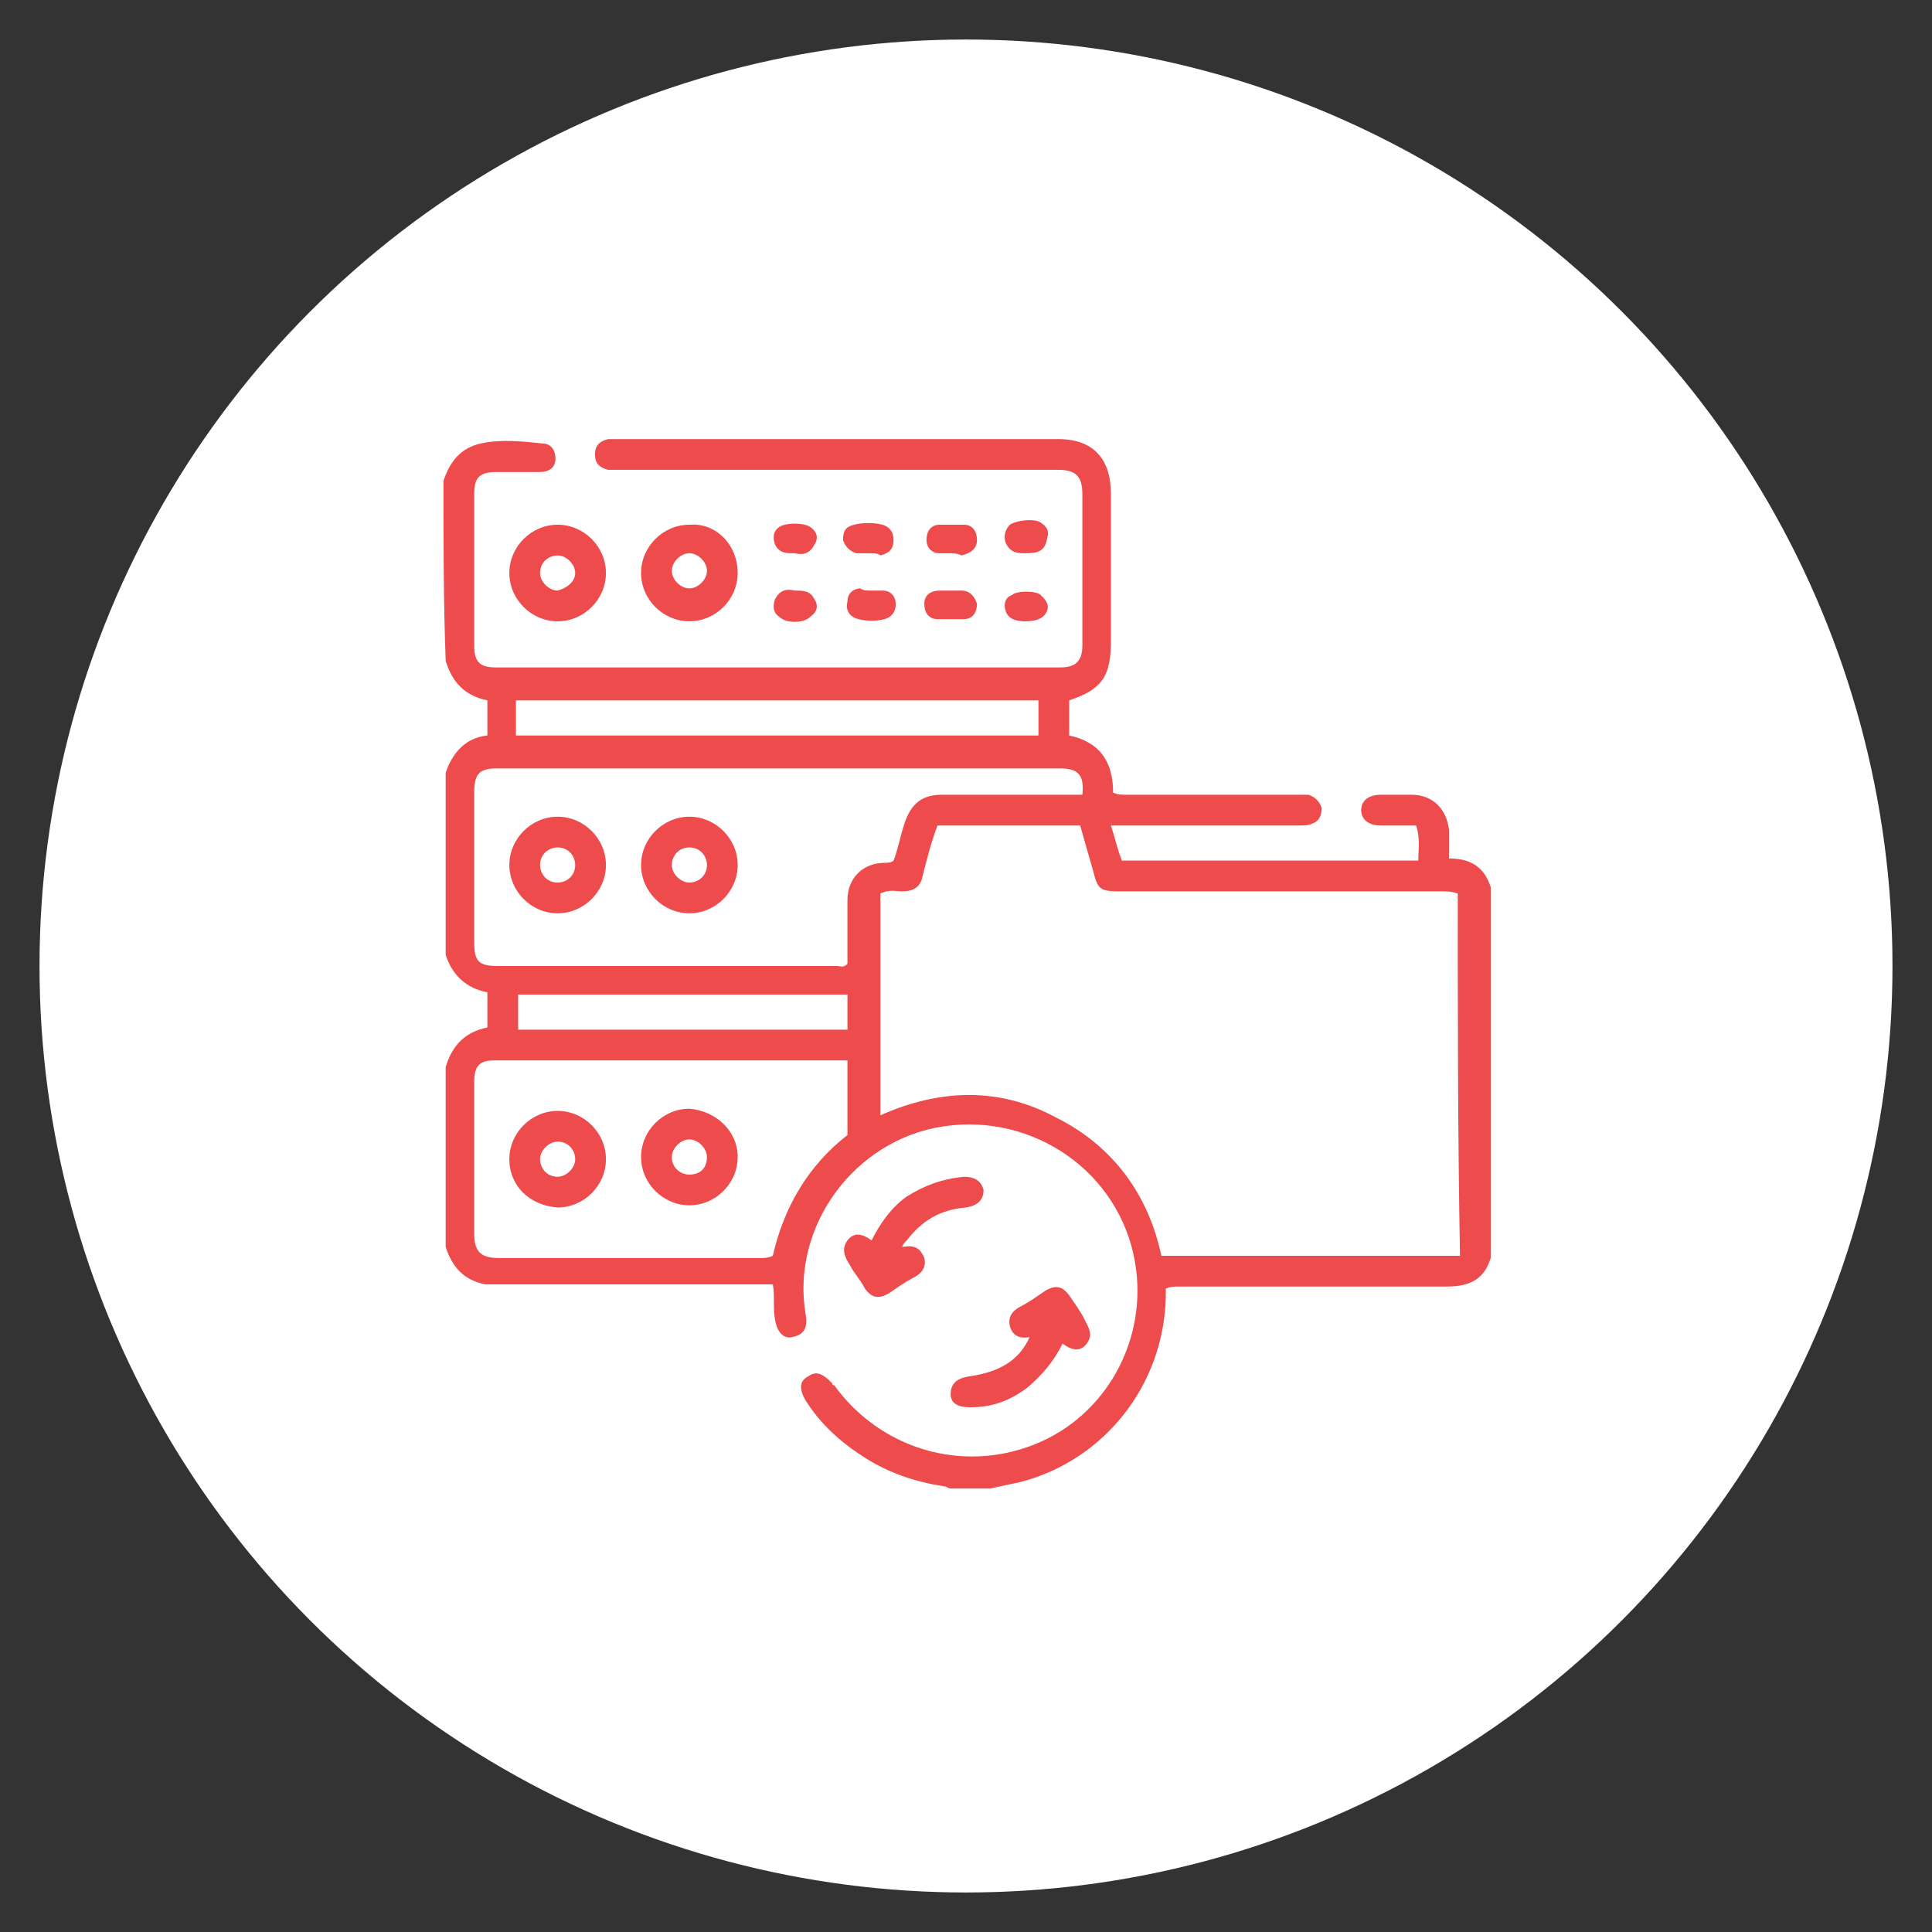<?xml version="1.0" encoding="utf-8"?>
<!-- Generator: Adobe Illustrator 23.0.2, SVG Export Plug-In . SVG Version: 6.00 Build 0)  -->
<svg version="1.1" id="Layer_1" xmlns="http://www.w3.org/2000/svg" xmlns:xlink="http://www.w3.org/1999/xlink" x="0px" y="0px"
	 viewBox="0 0 88 88" style="enable-background:new 0 0 88 88;" xml:space="preserve">
<rect x="0" y="0" width="88" height="88" fill="#333333" stroke="none"/>
<style type="text/css">
	.st0{fill:#FFFFFF;}
	.st1{fill:#EE4B4D;}
</style>
<circle class="st0" cx="44" cy="44" r="42.2"/>
<g>
	<g>
		<path class="st1" d="M20.2,21.9c0.3-0.9,0.8-1.5,1.7-1.7c0.9-0.2,1.9-0.1,2.8,0c0.4,0,0.6,0.3,0.6,0.7c0,0.4-0.3,0.6-0.7,0.6
			c-0.7,0-1.3,0-2,0c-0.8,0-1,0.3-1,1c0,2.3,0,4.6,0,6.9c0,0.8,0.3,1,1,1c8.6,0,17.1,0,25.7,0c0.7,0,1-0.3,1-1c0-2.3,0-4.6,0-6.9
			c0-0.8-0.3-1.1-1.1-1.1c-6.7,0-13.3,0-20,0c-0.2,0-0.3,0-0.5,0c-0.4-0.1-0.6-0.3-0.6-0.7c0-0.4,0.2-0.6,0.6-0.7c0.1,0,0.3,0,0.4,0
			c6.7,0,13.4,0,20.1,0c1.6,0,2.4,0.9,2.4,2.5c0,2.2,0,4.4,0,6.7c0,1.6-0.4,2.2-1.9,2.7c0,0.5,0,1,0,1.6c1.4,0.3,2,1.2,2,2.6
			c0.2,0.1,0.4,0.1,0.6,0.1c2.6,0,5.2,0,7.8,0c0.2,0,0.3,0,0.5,0c0.3,0.1,0.5,0.3,0.6,0.6c0,0.3-0.1,0.6-0.4,0.7
			c-0.2,0.1-0.4,0.1-0.6,0.1c-2.7,0-5.3,0-8,0c-0.2,0-0.3,0-0.6,0c0.2,0.6,0.3,1.1,0.5,1.6c4.5,0,9,0,13.5,0c0-0.5,0.1-1-0.1-1.6
			c-0.5,0-1.1,0-1.6,0c-0.6,0-0.9-0.3-0.9-0.7c0-0.4,0.3-0.7,0.9-0.7c0.5,0,0.9,0,1.4,0c1,0,1.6,0.7,1.7,1.6c0,0.4,0,0.9,0,1.3
			c1,0,1.6,0.4,1.9,1.3c0,5.6,0,11.2,0,16.9c-0.3,1-1,1.3-2,1.3c-4.1,0-8.2,0-12.2,0c-0.2,0-0.4,0-0.6,0.1c0,0.1,0,0.3,0,0.4
			c-0.1,4-2.8,7.4-6.6,8.4c-0.5,0.1-0.9,0.2-1.4,0.3c-0.6,0-1.2,0-1.8,0c-0.1,0-0.2-0.1-0.3-0.1c-1.3-0.2-2.5-0.6-3.6-1.3
			c-1.1-0.7-2-1.5-2.7-2.6c-0.3-0.5-0.3-0.9,0.1-1.1c0.4-0.3,0.7-0.1,1.1,0.3c0,0,0,0.1,0.1,0.1c2.1,2.9,5.8,4,9.1,2.7
			c3.3-1.3,5.2-4.8,4.6-8.3c-0.7-4.1-4.6-6.8-8.7-6.2c-4.1,0.6-7,4.6-6.3,8.6c0.1,0.6-0.1,0.9-0.6,1c-0.4,0.1-0.7-0.2-0.8-0.8
			c-0.1-0.5,0-1.1-0.1-1.6c-0.2,0-0.4,0-0.6,0c-3.9,0-7.8,0-11.8,0c-0.2,0-0.5,0-0.7,0c-1-0.2-1.5-0.8-1.8-1.7c0-2.7,0-5.5,0-8.2
			c0.3-1,0.9-1.6,1.9-1.8c0-0.6,0-1.1,0-1.6c-1-0.2-1.6-0.8-1.9-1.7c0-2.8,0-5.5,0-8.3c0.3-0.9,0.9-1.6,1.9-1.7c0-0.6,0-1.1,0-1.6
			c-1-0.2-1.6-0.8-1.9-1.8C20.2,27.4,20.2,24.7,20.2,21.9z M66.4,40.7c-0.3-0.1-0.5-0.1-0.7-0.1c-4.9,0-9.8,0-14.7,0
			c-0.9,0-1-0.1-1.2-0.9c-0.2-0.7-0.4-1.4-0.6-2.1c-2.2,0-4.3,0-6.5,0c-0.3,0.8-0.5,1.6-0.7,2.4c-0.1,0.4-0.4,0.6-0.9,0.6
			c-0.3,0-0.6-0.1-1,0.1c0,3.4,0,6.7,0,10.1c2.7-1.2,5.4-1.3,8,0.1c2.6,1.3,4.2,3.5,4.8,6.3c4.6,0,9.1,0,13.6,0
			C66.4,51.6,66.4,46.2,66.4,40.7z M49.3,36.2c0.1-0.9-0.2-1.2-1-1.2c-8.6,0-17.1,0-25.7,0c-0.8,0-1,0.3-1,1.1c0,2.3,0,4.5,0,6.8
			c0,0.9,0.2,1.1,1.1,1.1c5.1,0,10.3,0,15.4,0c0.2,0,0.3,0.1,0.5-0.1c0-1,0-1.9,0-2.9c0-1,0.7-1.7,1.7-1.7c0.1,0,0.3,0,0.4-0.1
			c0.2-0.5,0.3-1.1,0.5-1.7c0.3-0.9,0.8-1.3,1.7-1.3c1.6,0,3.2,0,4.8,0C48.3,36.2,48.8,36.2,49.3,36.2z M38.6,48.3
			c-0.1,0-0.2,0-0.3,0c-5.3,0-10.5,0-15.8,0c-0.7,0-0.9,0.3-0.9,1c0,2.3,0,4.6,0,6.9c0,0.8,0.3,1.1,1.1,1.1c4,0,8,0,12,0
			c0.1,0,0.3,0,0.5-0.1c0.5-2.2,1.6-4.1,3.4-5.5C38.6,50.6,38.6,49.5,38.6,48.3z M47.3,31.9c-8,0-15.9,0-23.8,0c0,0.5,0,1,0,1.6
			c7.9,0,15.8,0,23.8,0C47.3,33,47.3,32.5,47.3,31.9z M38.6,45.3c-5,0-10,0-15,0c0,0.5,0,1,0,1.6c5,0,10,0,15,0
			C38.6,46.3,38.6,45.8,38.6,45.3z"/>
		<path class="st1" d="M25.4,28.3c-1.2,0-2.2-1-2.2-2.2c0-1.2,1-2.2,2.2-2.2c1.2,0,2.2,1,2.2,2.2C27.6,27.3,26.6,28.3,25.4,28.3z
			 M26.2,26.1c0-0.4-0.4-0.8-0.8-0.8c-0.4,0-0.8,0.3-0.8,0.8c0,0.4,0.4,0.8,0.8,0.8C25.8,26.8,26.2,26.5,26.2,26.1z"/>
		<path class="st1" d="M33.6,26.1c0,1.2-1,2.2-2.2,2.2c-1.2,0-2.2-1-2.2-2.2c0-1.2,1-2.2,2.2-2.2C32.6,23.8,33.6,24.8,33.6,26.1z
			 M31.4,25.2c-0.4,0-0.8,0.4-0.8,0.8c0,0.4,0.4,0.8,0.8,0.8c0.4,0,0.8-0.4,0.8-0.8C32.2,25.6,31.8,25.2,31.4,25.2z"/>
		<path class="st1" d="M43.3,26.9c0.2,0,0.3,0,0.5,0c0.4,0,0.6,0.3,0.7,0.6c0,0.4-0.2,0.7-0.6,0.7c-0.4,0-0.8,0-1.2,0
			c-0.4,0-0.6-0.3-0.6-0.7c0-0.4,0.3-0.6,0.7-0.6C43,26.9,43.1,26.9,43.3,26.9z"/>
		<path class="st1" d="M39.7,26.9c0.2,0,0.3,0,0.5,0c0.4,0,0.6,0.3,0.6,0.6c0,0.4-0.2,0.6-0.5,0.7c-0.4,0.1-0.8,0.1-1.2,0
			c-0.4-0.1-0.6-0.4-0.5-0.8c0-0.4,0.3-0.6,0.6-0.6C39.3,26.9,39.5,26.9,39.7,26.9C39.7,26.9,39.7,26.9,39.7,26.9z"/>
		<path class="st1" d="M43.3,25.2c-0.2,0-0.3,0-0.5,0c-0.4,0-0.6-0.3-0.6-0.6c0-0.4,0.2-0.7,0.6-0.7c0.4,0,0.7,0,1.1,0
			c0.4,0,0.6,0.3,0.6,0.7c0,0.4-0.3,0.6-0.7,0.7C43.6,25.2,43.4,25.2,43.3,25.2C43.3,25.2,43.3,25.2,43.3,25.2z"/>
		<path class="st1" d="M39.6,25.2c-0.2,0-0.4,0-0.6,0c-0.3-0.1-0.5-0.3-0.6-0.6c0-0.4,0.1-0.6,0.5-0.7c0.4-0.1,0.9-0.1,1.3,0
			c0.3,0.1,0.5,0.3,0.5,0.7c0,0.4-0.2,0.6-0.6,0.7C40,25.2,39.8,25.2,39.6,25.2C39.6,25.2,39.6,25.2,39.6,25.2z"/>
		<path class="st1" d="M46.7,25.2c-0.3,0-0.7,0-0.9-0.5c-0.1-0.3,0-0.6,0.2-0.8c0.3-0.2,1.1-0.3,1.4-0.1c0.3,0.2,0.4,0.4,0.3,0.7
			C47.6,25.1,47.3,25.2,46.7,25.2z"/>
		<path class="st1" d="M36.2,26.9c0.4,0,0.7,0,0.9,0.4c0.2,0.3,0.1,0.6-0.2,0.8c-0.3,0.3-1.1,0.3-1.4,0c-0.3-0.2-0.3-0.5-0.2-0.8
			C35.5,26.9,35.8,26.8,36.2,26.9z"/>
		<path class="st1" d="M46.7,28.3c-0.4,0-0.8-0.1-0.9-0.5c-0.1-0.3,0-0.6,0.3-0.7c0.2-0.2,1.1-0.2,1.3,0c0.2,0.2,0.4,0.4,0.3,0.7
			C47.6,28.1,47.3,28.3,46.7,28.3z"/>
		<path class="st1" d="M36.2,25.2c-0.4,0-0.7,0-0.9-0.4c-0.1-0.3-0.1-0.6,0.2-0.8c0.3-0.2,1.1-0.2,1.4,0c0.3,0.2,0.4,0.5,0.2,0.8
			C36.9,25.2,36.6,25.3,36.2,25.2z"/>
		<path class="st1" d="M41.1,56.8c0.5-0.1,0.8,0,1,0.5c0.1,0.4-0.1,0.7-0.5,0.9c-0.4,0.2-0.8,0.5-1.1,0.7c-0.5,0.3-0.8,0.2-1.1-0.2
			c-0.2-0.4-0.5-0.7-0.7-1.1c-0.2-0.3-0.4-0.7-0.1-1.1c0.3-0.4,0.7-0.3,1.1,0c0.4-0.8,0.9-1.5,1.6-2c0.8-0.5,1.6-0.8,2.6-0.9
			c0.5,0,0.8,0.2,0.9,0.6c0,0.4-0.2,0.7-0.8,0.8c-1.2,0.1-2,0.6-2.7,1.5C41.2,56.6,41.1,56.7,41.1,56.8z"/>
		<path class="st1" d="M46.9,60.9c-0.5,0.1-0.8-0.1-0.9-0.5c-0.1-0.4,0.1-0.7,0.5-0.9c0.4-0.2,0.8-0.5,1.1-0.7
			c0.5-0.3,0.8-0.2,1.1,0.2c0.2,0.3,0.5,0.7,0.7,1.1c0.2,0.4,0.4,0.7,0.1,1.1c-0.3,0.4-0.7,0.3-1.1,0c-0.4,0.8-0.9,1.4-1.6,2
			c-0.8,0.6-1.6,0.9-2.6,0.9c-0.6,0-0.9-0.2-0.9-0.6c0-0.4,0.2-0.7,0.8-0.8C45.5,62.5,46.4,62,46.9,60.9z"/>
		<path class="st1" d="M33.6,39.4c0,1.2-1,2.2-2.2,2.2c-1.2,0-2.2-1-2.2-2.2c0-1.2,1-2.2,2.2-2.2C32.6,37.2,33.6,38.2,33.6,39.4z
			 M32.2,39.4c0-0.4-0.3-0.8-0.8-0.8c-0.5,0-0.8,0.4-0.8,0.8c0,0.4,0.4,0.8,0.8,0.8C31.8,40.2,32.2,39.9,32.2,39.4z"/>
		<path class="st1" d="M25.4,41.6c-1.2,0-2.2-1-2.2-2.2c0-1.2,1-2.2,2.2-2.2c1.2,0,2.2,1,2.2,2.2C27.6,40.6,26.6,41.6,25.4,41.6z
			 M26.2,39.4c0-0.4-0.3-0.8-0.8-0.8c-0.4,0-0.8,0.3-0.8,0.8c0,0.4,0.3,0.8,0.8,0.8C25.8,40.2,26.2,39.9,26.2,39.4z"/>
		<path class="st1" d="M23.2,52.8c0-1.2,1-2.2,2.2-2.2c1.2,0,2.2,1,2.2,2.2c0,1.2-1,2.2-2.2,2.2C24.1,54.9,23.2,54,23.2,52.8z
			 M25.4,53.6c0.4,0,0.8-0.4,0.8-0.8c0-0.4-0.3-0.8-0.8-0.8c-0.4,0-0.8,0.4-0.8,0.8C24.6,53.2,24.9,53.6,25.4,53.6z"/>
		<path class="st1" d="M33.6,52.7c0,1.2-1,2.2-2.2,2.2c-1.2,0-2.2-1-2.2-2.2c0-1.2,1-2.2,2.2-2.2C32.6,50.6,33.6,51.5,33.6,52.7z
			 M32.2,52.7c0-0.4-0.4-0.8-0.8-0.8c-0.4,0-0.8,0.4-0.8,0.8c0,0.5,0.4,0.8,0.8,0.8C31.9,53.5,32.2,53.2,32.2,52.7z"/>
	</g>
</g>
</svg>
